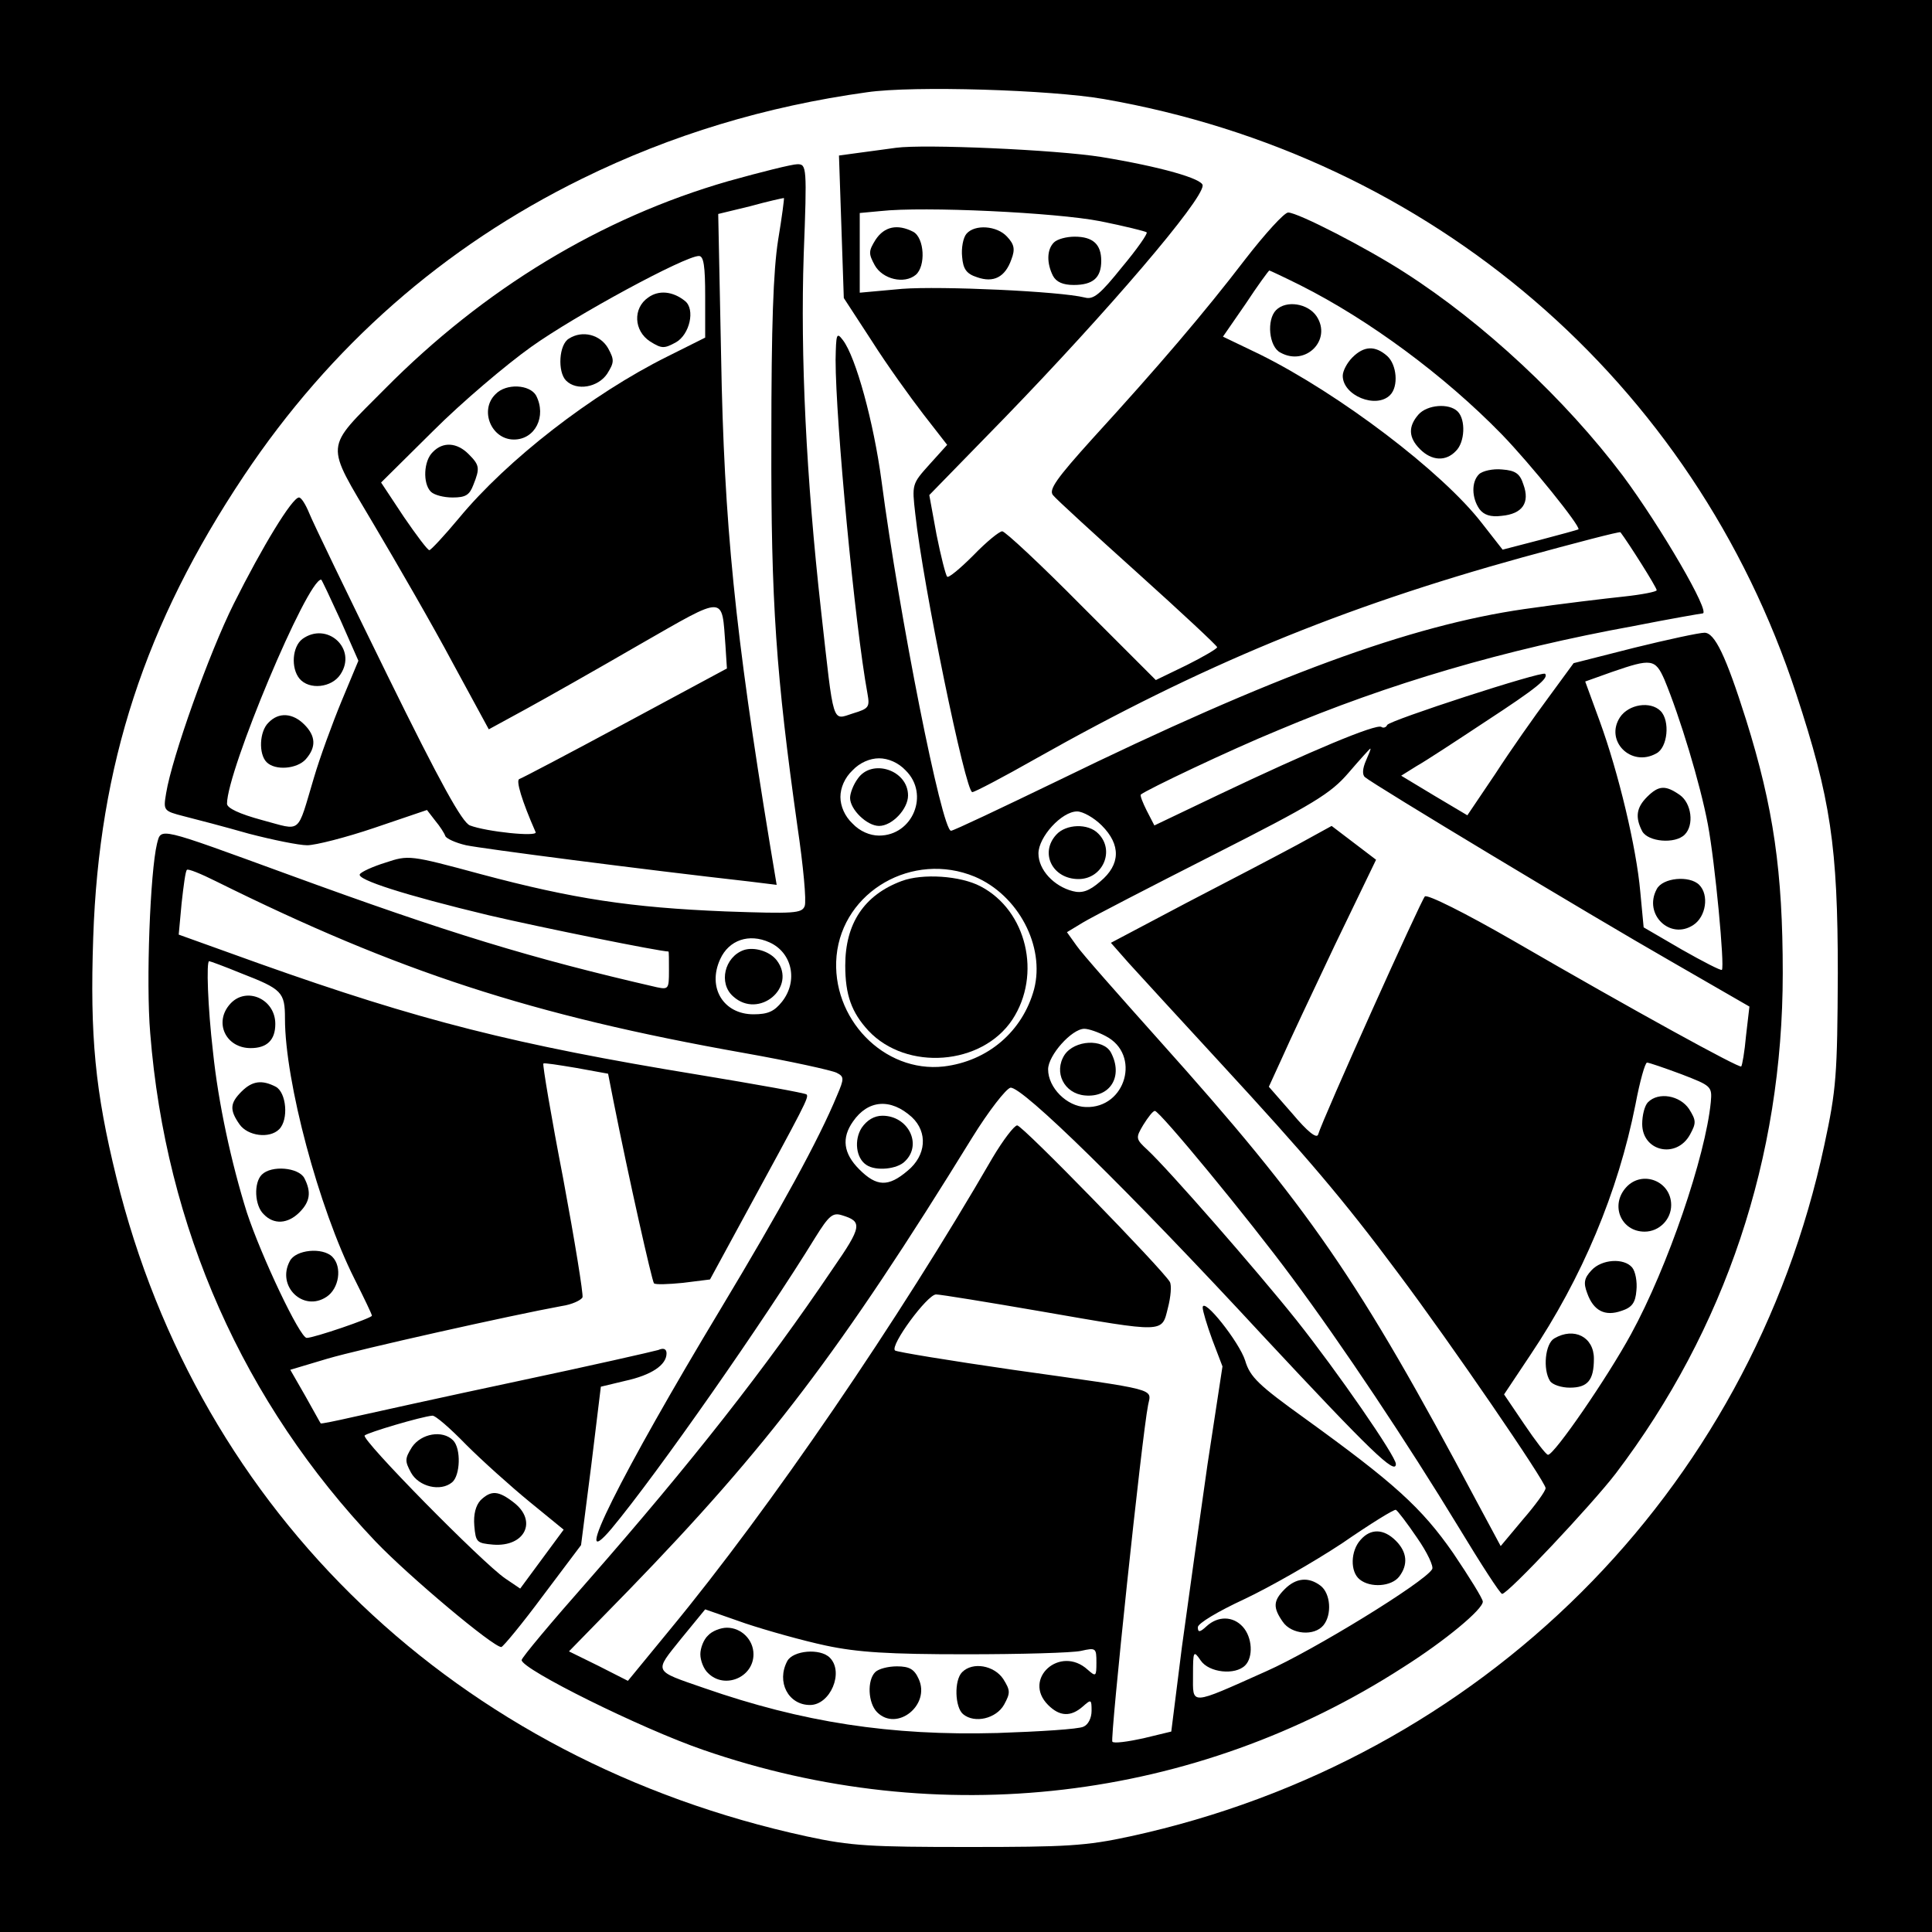 <?xml version="1.0" encoding="UTF-8" standalone="yes"?>
<svg version="1.0" xmlns="http://www.w3.org/2000/svg" width="400" height="400" viewBox="0 0 400 400" preserveAspectRatio="xMidYMid meet">
  <g transform="translate(0,400) scale(0.1,-0.1)" fill="#000000" stroke="none">
    <path d="M0 2000 l0 -2000 2000 0 2000 0 0 2000 0 2000 -2000 0 -2000 0 0
-2000z m2285 1795 c679 -118 1222 -585 1434 -1232 71 -216 86 -315 86 -578 -1
-211 -3 -240 -28 -356 -154 -720 -710 -1273 -1437 -1431 -92 -20 -133 -22
-335 -22 -202 0 -243 2 -335 22 -723 157 -1258 668 -1429 1364 -44 179 -55
292 -48 497 12 357 107 649 312 956 179 268 413 474 700 615 185 91 381 150
590 179 96 14 381 5 490 -14z"/>
    <path d="M1855 3694 c-16 -2 -50 -7 -74 -10 l-44 -6 5 -147 5 -148 58 -89 c31
-49 80 -117 107 -152 l49 -63 -37 -41 c-36 -40 -36 -41 -29 -102 16 -148 104
-576 118 -576 5 0 64 31 131 69 342 193 632 313 1008 417 110 30 201 54 203
52 16 -21 75 -114 75 -120 0 -3 -30 -9 -67 -13 -38 -4 -131 -15 -207 -26 -236
-34 -518 -137 -965 -355 -118 -57 -217 -104 -222 -104 -19 0 -107 444 -144
725 -16 120 -53 256 -80 291 -13 17 -14 13 -15 -41 0 -126 40 -550 66 -691 5
-28 3 -31 -30 -41 -44 -14 -39 -29 -66 212 -31 277 -43 529 -36 738 7 182 6
187 -13 187 -11 0 -75 -16 -143 -35 -264 -76 -506 -223 -711 -430 -127 -128
-125 -108 -23 -281 48 -81 122 -209 163 -286 l75 -138 77 42 c42 23 148 83
236 134 180 103 169 103 177 -3 l3 -47 -210 -113 c-115 -62 -214 -114 -220
-116 -7 -3 5 -44 34 -110 4 -10 -102 1 -136 14 -16 6 -61 87 -171 311 -82 167
-155 318 -162 336 -7 17 -16 32 -21 32 -14 0 -76 -102 -135 -220 -51 -102
-128 -318 -140 -392 -6 -36 -6 -37 37 -48 24 -6 85 -22 134 -36 50 -13 104
-24 121 -24 17 0 80 16 139 36 l109 37 17 -22 c10 -12 19 -26 21 -32 2 -5 21
-14 43 -19 33 -7 364 -50 586 -75 l57 -7 -14 84 c-72 438 -95 664 -101 1009
l-6 296 66 16 c36 10 68 17 70 17 1 0 -4 -39 -12 -87 -10 -64 -14 -176 -14
-413 -1 -339 10 -488 54 -801 12 -81 19 -155 15 -165 -6 -15 -21 -16 -164 -11
-196 8 -315 26 -506 77 -148 40 -150 40 -198 24 -26 -8 -50 -19 -53 -24 -7
-11 92 -43 267 -85 107 -25 354 -75 372 -75 1 0 1 -18 1 -40 0 -37 -1 -39 -25
-34 -261 60 -431 112 -762 233 -274 100 -264 98 -273 64 -14 -58 -23 -286 -14
-392 32 -403 193 -765 467 -1053 69 -72 244 -219 260 -218 4 1 43 48 86 106
l79 105 21 164 20 164 50 12 c55 12 86 33 86 57 0 9 -6 12 -17 7 -10 -3 -142
-33 -293 -65 -151 -32 -304 -66 -340 -74 -35 -8 -65 -14 -66 -13 -1 1 -15 27
-32 57 l-31 54 77 23 c68 20 381 90 485 109 21 3 40 12 43 18 2 6 -16 117 -40
246 -25 129 -43 236 -41 238 1 2 32 -3 68 -9 l66 -12 11 -56 c32 -161 80 -374
84 -378 3 -3 30 -2 60 1 l56 7 69 127 c128 235 136 250 131 256 -3 3 -104 21
-225 41 -379 62 -576 112 -908 230 l-167 60 6 65 c4 36 8 67 11 69 2 3 29 -8
61 -24 375 -186 652 -277 1092 -355 96 -17 182 -36 192 -41 16 -8 16 -12 1
-47 -38 -92 -116 -234 -241 -442 -206 -342 -315 -560 -226 -455 95 114 317
432 422 603 28 45 36 52 55 46 43 -13 42 -23 -19 -111 -139 -206 -293 -402
-506 -645 -76 -86 -138 -160 -138 -165 0 -19 248 -142 376 -186 488 -169 1018
-107 1449 171 87 55 165 120 165 136 0 6 -28 51 -61 100 -66 95 -123 146 -307
279 -96 69 -114 86 -124 120 -12 38 -87 133 -88 110 0 -7 9 -37 20 -67 l21
-55 -31 -203 c-16 -112 -40 -282 -53 -378 l-22 -175 -58 -14 c-32 -7 -61 -11
-64 -7 -5 5 61 632 74 697 7 35 25 30 -280 73 -131 19 -241 37 -244 40 -11 10
67 116 85 116 9 0 107 -16 217 -35 259 -45 250 -45 263 7 6 23 8 47 4 54 -16
27 -305 324 -316 324 -6 0 -29 -30 -51 -67 -195 -337 -460 -725 -668 -977
l-87 -106 -61 31 -61 30 124 127 c286 295 438 494 711 937 34 55 70 101 79
103 23 4 242 -210 525 -516 221 -237 273 -287 273 -263 0 16 -121 191 -206
298 -83 104 -266 313 -308 352 -25 23 -25 25 -9 52 10 16 20 29 24 29 10 0
193 -222 284 -345 104 -140 238 -341 345 -517 46 -76 86 -138 90 -138 12 0
185 184 235 249 227 299 346 654 346 1036 0 210 -19 343 -76 525 -42 133 -65
180 -86 180 -11 0 -76 -14 -145 -31 l-126 -32 -52 -71 c-29 -39 -79 -110 -110
-158 l-58 -86 -69 41 -68 41 32 20 c18 10 82 52 144 93 104 68 130 89 122 98
-7 6 -324 -97 -327 -106 -2 -5 -8 -7 -12 -4 -11 7 -149 -51 -336 -140 l-134
-64 -16 31 c-8 16 -14 31 -12 33 12 10 184 92 284 133 230 97 468 167 737 216
76 15 140 26 142 26 18 0 -87 180 -165 285 -119 158 -288 316 -452 421 -79 51
-221 124 -241 124 -8 0 -48 -44 -89 -97 -85 -111 -179 -221 -316 -371 -75 -83
-91 -106 -82 -117 6 -8 86 -81 176 -162 90 -81 164 -150 164 -153 0 -3 -29
-20 -63 -37 l-64 -31 -154 154 c-84 85 -158 154 -164 154 -6 0 -33 -22 -60
-50 -27 -27 -51 -47 -54 -44 -3 3 -13 42 -22 87 l-15 82 156 160 c213 220 410
450 410 481 0 14 -88 39 -210 59 -94 15 -367 27 -425 19z m423 -152 c50 -10
94 -21 96 -23 3 -2 -20 -35 -51 -72 -45 -56 -59 -68 -77 -63 -52 13 -298 24
-378 18 l-88 -8 0 83 0 82 43 4 c90 10 363 -3 455 -21z m-818 -156 l0 -85 -78
-39 c-157 -78 -332 -214 -432 -335 -30 -36 -58 -66 -61 -66 -3 -1 -27 31 -53
69 l-47 71 108 107 c59 59 151 137 203 174 91 65 318 188 347 188 10 0 13 -21
13 -84z m1233 23 c141 -71 297 -186 416 -308 60 -62 164 -191 159 -197 -2 -1
-38 -11 -80 -22 l-77 -20 -43 55 c-82 106 -294 267 -459 349 l-77 37 47 68
c25 38 47 68 49 69 1 0 31 -14 65 -31z m-1988 -693 l37 -84 -35 -84 c-19 -46
-45 -117 -57 -158 -36 -120 -24 -110 -107 -88 -48 13 -73 25 -73 34 0 68 166
464 195 464 1 0 19 -38 40 -84z m2741 -123 c32 -77 74 -215 90 -300 15 -80 35
-294 29 -301 -2 -2 -39 17 -83 42 l-79 46 -7 74 c-8 91 -45 246 -84 353 l-30
82 56 20 c81 28 89 27 108 -16z m-618 -168 c-7 -16 -8 -29 -2 -34 17 -15 467
-286 633 -381 l163 -94 -7 -60 c-3 -34 -8 -62 -10 -64 -4 -4 -221 115 -473
261 -99 57 -177 96 -182 91 -8 -8 -211 -459 -221 -493 -3 -9 -22 6 -53 43
l-49 56 27 59 c14 32 64 138 110 235 l85 176 -46 35 -46 35 -71 -39 c-39 -21
-142 -75 -229 -120 l-157 -83 37 -42 c21 -23 106 -116 190 -207 176 -191 254
-282 367 -434 111 -148 306 -433 306 -446 0 -6 -21 -35 -47 -65 l-46 -55 -50
93 c-245 461 -346 607 -656 953 -84 94 -162 182 -172 197 l-20 28 33 20 c18
11 140 74 270 140 209 106 243 127 280 170 24 28 44 50 45 50 2 0 -3 -11 -9
-25z m-953 -20 c50 -49 15 -135 -55 -135 -19 0 -40 9 -55 25 -16 15 -25 36
-25 55 0 19 9 40 25 55 15 16 36 25 55 25 19 0 40 -9 55 -25z m406 -114 c40
-40 39 -81 -3 -116 -23 -20 -38 -25 -57 -20 -39 10 -71 44 -71 78 0 34 48 87
80 87 12 0 35 -13 51 -29z m-263 -106 c90 -38 146 -144 123 -233 -24 -88 -96
-149 -187 -160 -124 -14 -234 100 -222 229 13 134 158 217 286 164z m-425
-136 c47 -21 60 -80 26 -123 -16 -20 -29 -26 -59 -26 -62 0 -96 55 -69 114 18
40 60 54 102 35z m-1094 -64 c85 -33 91 -39 91 -94 0 -130 70 -392 144 -539
20 -40 36 -73 36 -76 0 -5 -120 -46 -135 -46 -14 0 -94 169 -124 260 -32 102
-59 226 -70 332 -11 94 -14 188 -8 188 2 0 32 -11 66 -25z m1790 -130 c74 -38
42 -150 -41 -147 -39 1 -78 40 -78 78 0 29 49 84 75 84 9 0 29 -7 44 -15z
m1192 -79 c62 -24 64 -25 61 -58 -11 -112 -89 -341 -165 -480 -49 -90 -159
-250 -172 -250 -4 0 -26 29 -49 63 l-42 62 54 81 c108 161 182 338 218 519 9
48 20 87 24 87 4 0 36 -11 71 -24z m-1593 -89 c33 -31 30 -79 -9 -111 -40 -34
-64 -33 -100 3 -33 33 -37 65 -13 99 31 45 78 49 122 9z m-923 -678 c33 -33
92 -86 131 -118 l71 -58 -45 -61 -45 -61 -31 21 c-47 32 -299 288 -291 296 6
6 117 39 140 41 6 1 37 -26 70 -60z m1969 -193 c21 -30 35 -60 31 -65 -16 -27
-246 -168 -343 -211 -161 -72 -152 -71 -152 -8 0 50 1 52 16 30 17 -25 71 -31
92 -10 17 17 15 58 -5 80 -20 22 -51 23 -75 1 -14 -13 -18 -13 -18 -2 0 8 42
33 96 58 53 25 144 77 203 116 58 40 108 71 111 69 3 -1 23 -27 44 -58z
m-1224 -223 c66 -14 130 -18 290 -18 113 0 220 3 238 7 31 7 32 6 32 -24 0
-29 -1 -30 -18 -15 -57 52 -136 -19 -82 -73 24 -24 47 -25 72 -3 17 15 18 15
18 -9 0 -15 -7 -29 -17 -33 -10 -5 -90 -10 -178 -13 -221 -6 -403 22 -607 93
-107 37 -104 32 -48 102 l50 61 83 -29 c45 -15 120 -36 167 -46z"/>
    <path d="M1813 3504 c-15 -24 -15 -29 -2 -53 16 -29 61 -40 85 -20 21 18 18
76 -5 89 -33 17 -60 11 -78 -16z"/>
    <path d="M2001 3516 c-7 -8 -11 -30 -9 -48 2 -25 9 -35 31 -42 34 -12 58 0 71
37 8 21 6 31 -9 47 -21 23 -67 26 -84 6z"/>
    <path d="M2182 3498 c-15 -15 -15 -43 -2 -69 7 -13 21 -19 43 -19 40 0 57 15
57 50 0 34 -17 50 -55 50 -17 0 -36 -5 -43 -12z"/>
    <path d="M1342 3384 c-32 -22 -30 -69 4 -91 24 -15 29 -15 53 -2 29 16 41 69
19 86 -25 20 -54 23 -76 7z"/>
    <path d="M1178 3299 c-21 -12 -24 -69 -6 -87 22 -22 66 -14 85 14 15 24 15 29
2 53 -16 28 -53 38 -81 20z"/>
    <path d="M1026 3184 c-34 -33 -9 -94 38 -94 44 0 68 48 46 91 -13 23 -62 26
-84 3z"/>
    <path d="M896 3064 c-19 -18 -21 -65 -4 -82 7 -7 27 -12 45 -12 27 0 35 5 43
26 14 35 13 41 -10 64 -24 24 -53 26 -74 4z"/>
    <path d="M2642 3358 c-20 -20 -15 -76 9 -88 52 -29 107 26 75 75 -18 27 -63
34 -84 13z"/>
    <path d="M2800 3260 c-11 -11 -20 -28 -20 -38 0 -41 69 -69 98 -40 18 18 14
63 -6 81 -25 22 -48 21 -72 -3z"/>
    <path d="M2937 3142 c-22 -25 -21 -48 3 -72 24 -24 53 -26 74 -4 19 18 21 65
4 82 -18 18 -63 14 -81 -6z"/>
    <path d="M3062 3018 c-16 -16 -15 -49 1 -72 9 -12 23 -17 46 -14 43 4 59 27
45 65 -7 22 -16 29 -44 31 -19 2 -41 -3 -48 -10z"/>
    <path d="M626 2677 c-21 -16 -24 -60 -6 -82 20 -24 67 -19 85 9 35 53 -28 110
-79 73z"/>
    <path d="M556 2504 c-19 -18 -21 -65 -4 -82 18 -18 63 -14 81 6 22 25 21 48
-3 72 -24 24 -53 26 -74 4z"/>
    <path d="M3354 2515 c-32 -49 23 -104 75 -75 24 12 29 68 9 88 -21 21 -66 14
-84 -13z"/>
    <path d="M3410 2350 c-22 -22 -25 -42 -10 -71 12 -22 68 -27 88 -7 20 20 14
65 -10 82 -30 21 -44 20 -68 -4z"/>
    <path d="M3430 2159 c-28 -52 28 -106 76 -74 26 17 33 62 12 83 -20 20 -76 15
-88 -9z"/>
    <path d="M1776 2388 c-9 -12 -16 -30 -16 -40 0 -24 35 -58 60 -58 27 0 60 35
60 63 0 53 -75 77 -104 35z"/>
    <path d="M2187 2272 c-35 -38 -8 -92 46 -92 50 0 76 59 41 94 -21 22 -67 20
-87 -2z"/>
    <path d="M1867 2176 c-78 -29 -117 -88 -117 -175 0 -61 13 -97 48 -135 79 -84
235 -72 298 23 61 93 30 226 -66 276 -42 22 -120 27 -163 11z"/>
    <path d="M1540 2033 c-40 -14 -53 -69 -22 -96 53 -48 133 19 90 75 -15 19 -47
28 -68 21z"/>
    <path d="M477 1922 c-35 -38 -10 -92 42 -92 34 0 51 17 51 50 0 52 -60 78 -93
42z"/>
    <path d="M500 1740 c-24 -24 -25 -38 -4 -68 17 -24 62 -30 82 -10 20 20 15 76
-7 88 -29 15 -49 12 -71 -10z"/>
    <path d="M542 1568 c-17 -17 -15 -64 4 -82 21 -22 50 -20 74 4 22 22 25 42 10
71 -12 22 -68 27 -88 7z"/>
    <path d="M600 1389 c-28 -52 28 -106 76 -74 26 17 33 62 12 83 -20 20 -76 15
-88 -9z"/>
    <path d="M2204 1816 c-23 -36 -1 -80 42 -84 53 -5 80 40 54 89 -16 29 -75 26
-96 -5z"/>
    <path d="M3412 1718 c-7 -7 -12 -27 -12 -45 0 -57 71 -73 99 -22 13 24 13 29
-2 53 -19 28 -63 36 -85 14z"/>
    <path d="M3367 1542 c-34 -37 -11 -92 38 -92 30 0 55 25 55 55 0 50 -60 73
-93 37z"/>
    <path d="M3295 1370 c-15 -16 -17 -26 -9 -47 13 -37 37 -49 71 -37 22 7 29 17
31 42 2 18 -2 40 -9 48 -17 20 -63 17 -84 -6z"/>
    <path d="M3218 1229 c-19 -11 -24 -64 -9 -88 5 -8 24 -14 41 -14 37 0 50 15
50 60 0 45 -41 66 -82 42z"/>
    <path d="M1784 1665 c-16 -25 -12 -63 10 -77 19 -13 64 -9 80 8 36 35 6 94
-47 94 -17 0 -32 -9 -43 -25z"/>
    <path d="M853 1004 c-15 -24 -15 -29 -2 -53 16 -29 61 -40 85 -20 17 14 19 70
2 87 -22 22 -66 14 -85 -14z"/>
    <path d="M995 894 c-10 -11 -15 -29 -13 -53 3 -34 5 -36 39 -39 66 -5 92 49
43 87 -32 25 -47 26 -69 5z"/>
    <path d="M2817 812 c-21 -23 -22 -66 -2 -82 22 -18 66 -15 82 6 19 25 16 51
-7 74 -25 25 -52 26 -73 2z"/>
    <path d="M2660 710 c-24 -24 -25 -38 -4 -68 18 -26 65 -30 84 -7 18 22 15 66
-6 82 -25 19 -51 16 -74 -7z"/>
    <path d="M1466 614 c-9 -8 -16 -26 -16 -39 0 -13 7 -31 16 -39 34 -34 94 -9
94 39 0 30 -25 55 -55 55 -13 0 -31 -7 -39 -16z"/>
    <path d="M1630 561 c-23 -43 2 -91 47 -91 42 0 71 68 41 98 -20 20 -76 15 -88
-7z"/>
    <path d="M1812 538 c-17 -17 -15 -64 4 -83 41 -41 111 15 86 69 -9 20 -19 26
-45 26 -18 0 -38 -5 -45 -12z"/>
    <path d="M1992 538 c-17 -17 -15 -73 2 -87 24 -20 69 -9 85 20 13 24 13 29 -2
53 -19 28 -63 36 -85 14z"/>
  </g>
</svg>